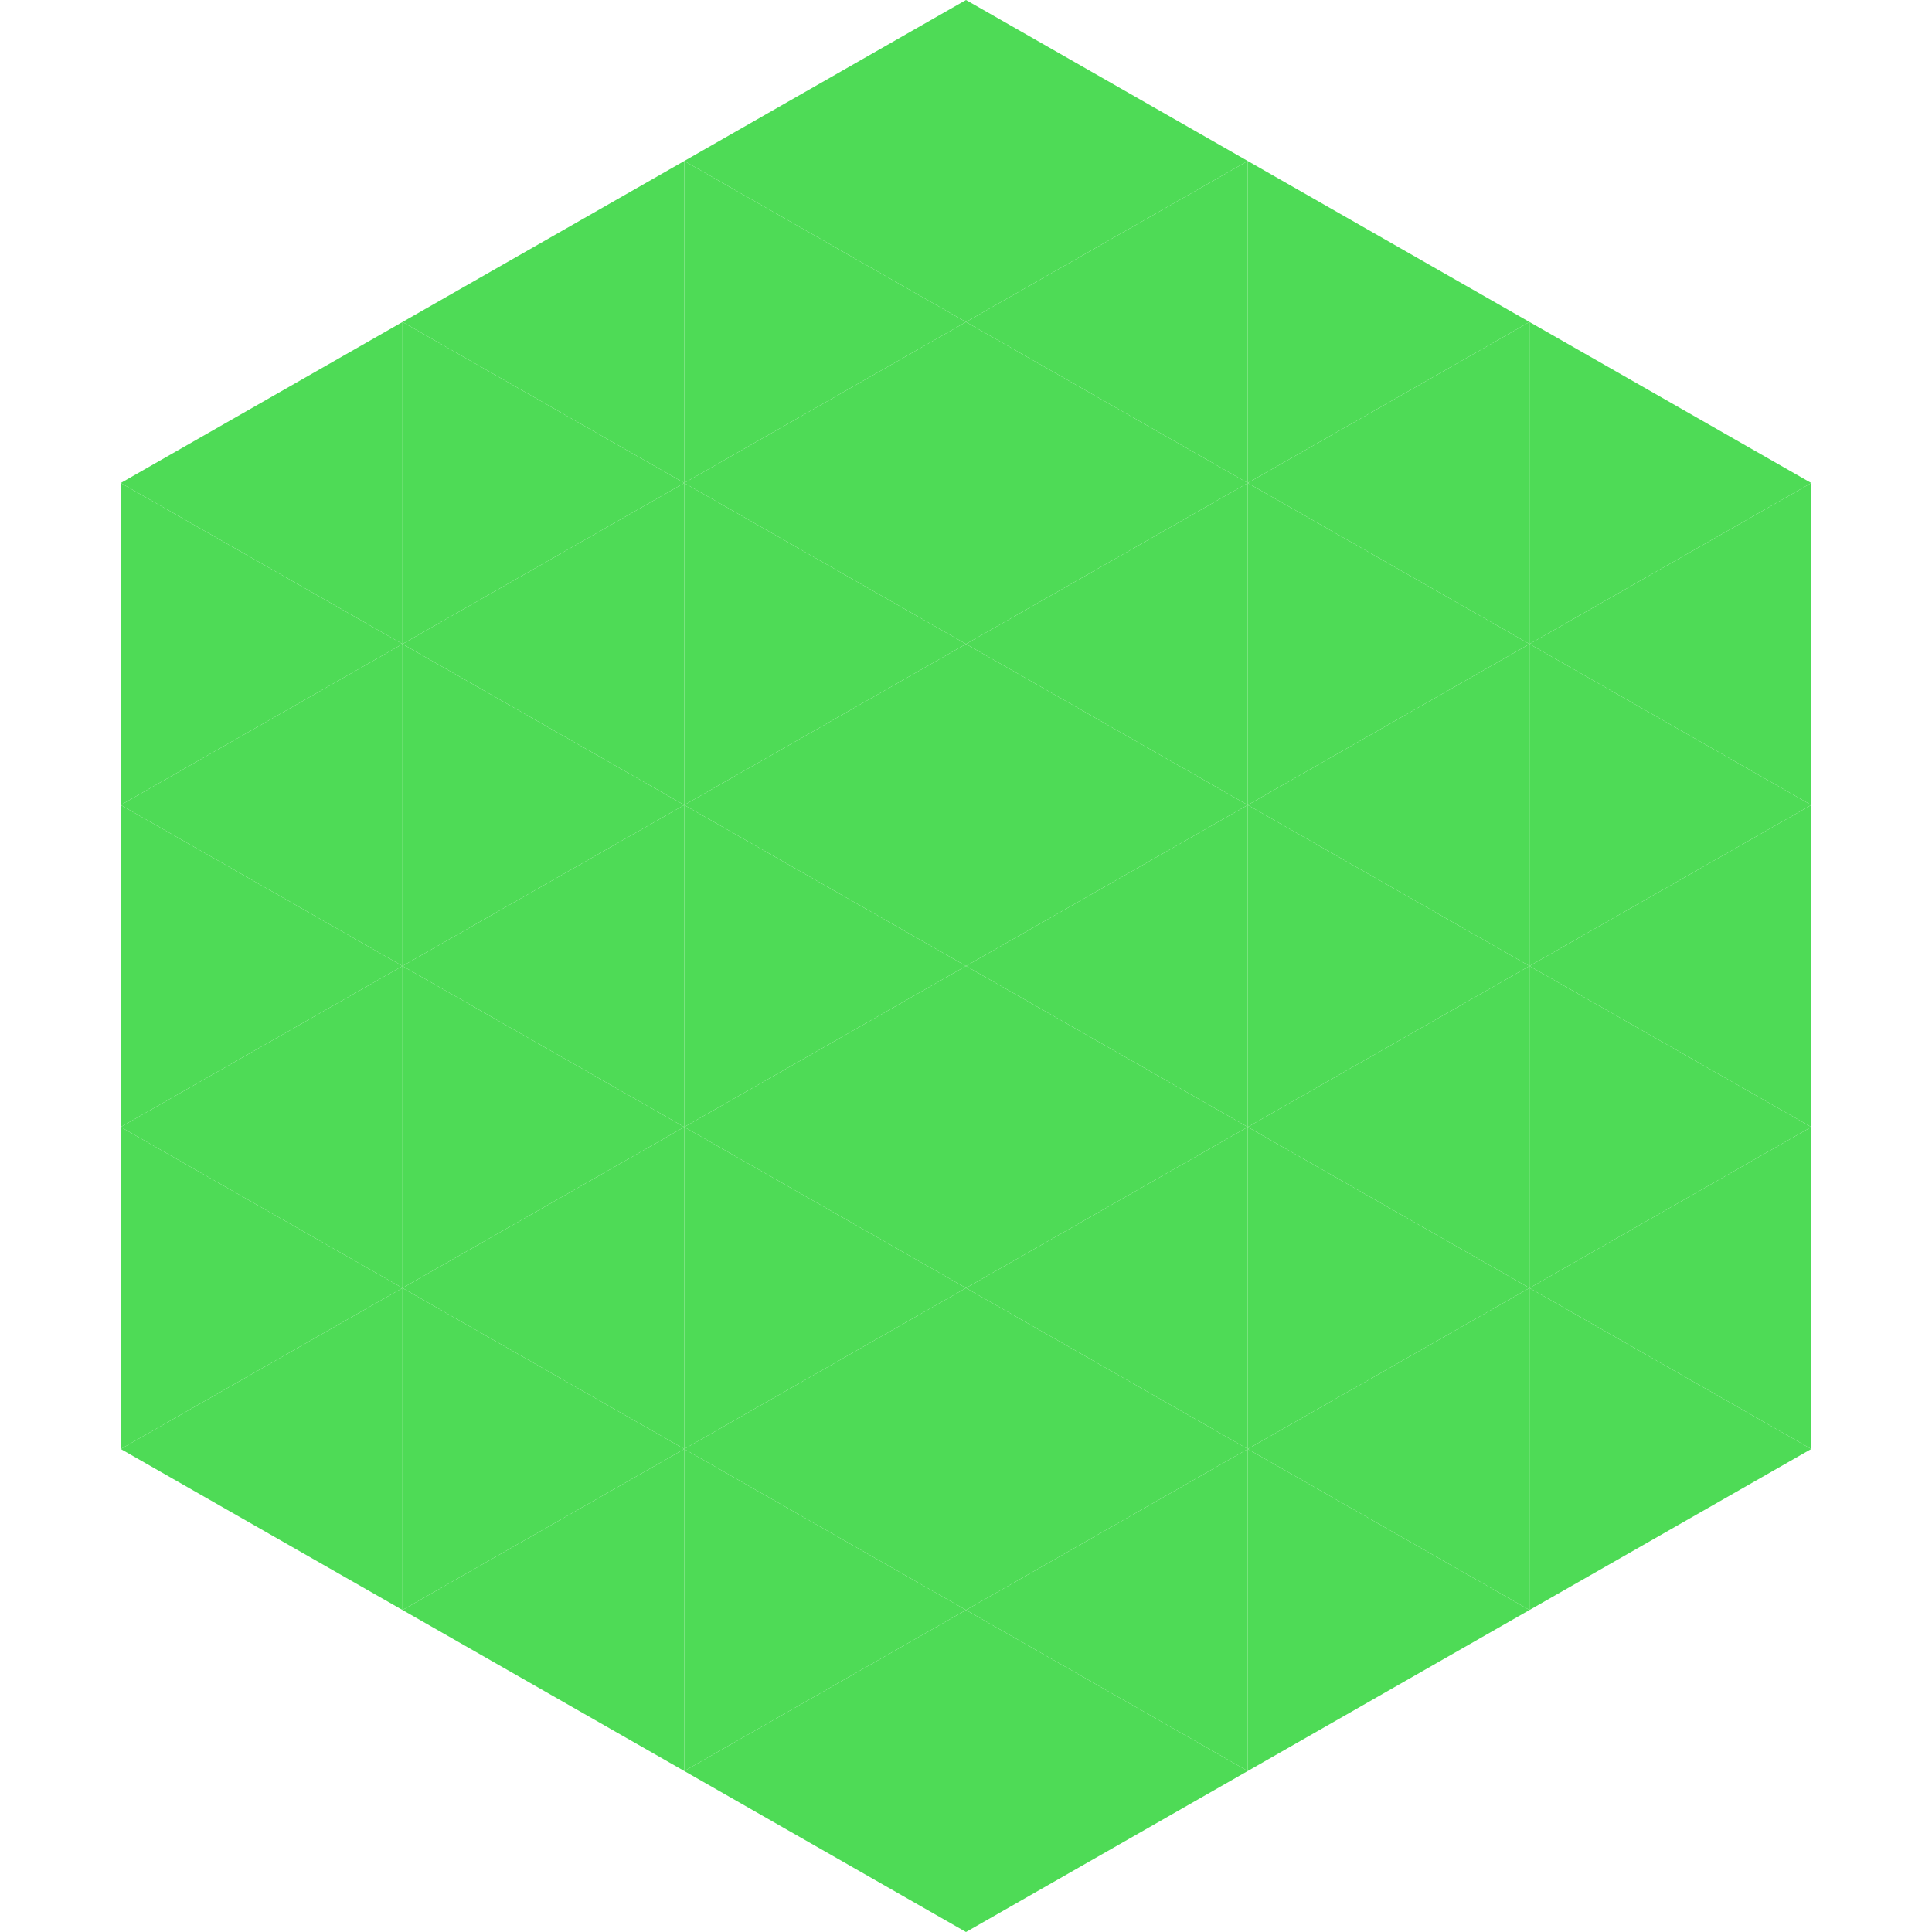 <?xml version="1.0"?>
<!-- Generated by SVGo -->
<svg width="240" height="240"
     xmlns="http://www.w3.org/2000/svg"
     xmlns:xlink="http://www.w3.org/1999/xlink">
<polygon points="50,40 15,60 50,80" style="fill:rgb(78,219,86)" />
<polygon points="190,40 225,60 190,80" style="fill:rgb(78,219,86)" />
<polygon points="15,60 50,80 15,100" style="fill:rgb(78,219,86)" />
<polygon points="225,60 190,80 225,100" style="fill:rgb(78,219,86)" />
<polygon points="50,80 15,100 50,120" style="fill:rgb(78,219,86)" />
<polygon points="190,80 225,100 190,120" style="fill:rgb(78,219,86)" />
<polygon points="15,100 50,120 15,140" style="fill:rgb(78,219,86)" />
<polygon points="225,100 190,120 225,140" style="fill:rgb(78,219,86)" />
<polygon points="50,120 15,140 50,160" style="fill:rgb(78,219,86)" />
<polygon points="190,120 225,140 190,160" style="fill:rgb(78,219,86)" />
<polygon points="15,140 50,160 15,180" style="fill:rgb(78,219,86)" />
<polygon points="225,140 190,160 225,180" style="fill:rgb(78,219,86)" />
<polygon points="50,160 15,180 50,200" style="fill:rgb(78,219,86)" />
<polygon points="190,160 225,180 190,200" style="fill:rgb(78,219,86)" />
<polygon points="15,180 50,200 15,220" style="fill:rgb(255,255,255); fill-opacity:0" />
<polygon points="225,180 190,200 225,220" style="fill:rgb(255,255,255); fill-opacity:0" />
<polygon points="50,0 85,20 50,40" style="fill:rgb(255,255,255); fill-opacity:0" />
<polygon points="190,0 155,20 190,40" style="fill:rgb(255,255,255); fill-opacity:0" />
<polygon points="85,20 50,40 85,60" style="fill:rgb(78,219,86)" />
<polygon points="155,20 190,40 155,60" style="fill:rgb(78,219,86)" />
<polygon points="50,40 85,60 50,80" style="fill:rgb(78,219,86)" />
<polygon points="190,40 155,60 190,80" style="fill:rgb(78,219,86)" />
<polygon points="85,60 50,80 85,100" style="fill:rgb(78,219,86)" />
<polygon points="155,60 190,80 155,100" style="fill:rgb(78,219,86)" />
<polygon points="50,80 85,100 50,120" style="fill:rgb(78,219,86)" />
<polygon points="190,80 155,100 190,120" style="fill:rgb(78,219,86)" />
<polygon points="85,100 50,120 85,140" style="fill:rgb(78,219,86)" />
<polygon points="155,100 190,120 155,140" style="fill:rgb(78,219,86)" />
<polygon points="50,120 85,140 50,160" style="fill:rgb(78,219,86)" />
<polygon points="190,120 155,140 190,160" style="fill:rgb(78,219,86)" />
<polygon points="85,140 50,160 85,180" style="fill:rgb(78,219,86)" />
<polygon points="155,140 190,160 155,180" style="fill:rgb(78,219,86)" />
<polygon points="50,160 85,180 50,200" style="fill:rgb(78,219,86)" />
<polygon points="190,160 155,180 190,200" style="fill:rgb(78,219,86)" />
<polygon points="85,180 50,200 85,220" style="fill:rgb(78,219,86)" />
<polygon points="155,180 190,200 155,220" style="fill:rgb(78,219,86)" />
<polygon points="120,0 85,20 120,40" style="fill:rgb(78,219,86)" />
<polygon points="120,0 155,20 120,40" style="fill:rgb(78,219,86)" />
<polygon points="85,20 120,40 85,60" style="fill:rgb(78,219,86)" />
<polygon points="155,20 120,40 155,60" style="fill:rgb(78,219,86)" />
<polygon points="120,40 85,60 120,80" style="fill:rgb(78,219,86)" />
<polygon points="120,40 155,60 120,80" style="fill:rgb(78,219,86)" />
<polygon points="85,60 120,80 85,100" style="fill:rgb(78,219,86)" />
<polygon points="155,60 120,80 155,100" style="fill:rgb(78,219,86)" />
<polygon points="120,80 85,100 120,120" style="fill:rgb(78,219,86)" />
<polygon points="120,80 155,100 120,120" style="fill:rgb(78,219,86)" />
<polygon points="85,100 120,120 85,140" style="fill:rgb(78,219,86)" />
<polygon points="155,100 120,120 155,140" style="fill:rgb(78,219,86)" />
<polygon points="120,120 85,140 120,160" style="fill:rgb(78,219,86)" />
<polygon points="120,120 155,140 120,160" style="fill:rgb(78,219,86)" />
<polygon points="85,140 120,160 85,180" style="fill:rgb(78,219,86)" />
<polygon points="155,140 120,160 155,180" style="fill:rgb(78,219,86)" />
<polygon points="120,160 85,180 120,200" style="fill:rgb(78,219,86)" />
<polygon points="120,160 155,180 120,200" style="fill:rgb(78,219,86)" />
<polygon points="85,180 120,200 85,220" style="fill:rgb(78,219,86)" />
<polygon points="155,180 120,200 155,220" style="fill:rgb(78,219,86)" />
<polygon points="120,200 85,220 120,240" style="fill:rgb(78,219,86)" />
<polygon points="120,200 155,220 120,240" style="fill:rgb(78,219,86)" />
<polygon points="85,220 120,240 85,260" style="fill:rgb(255,255,255); fill-opacity:0" />
<polygon points="155,220 120,240 155,260" style="fill:rgb(255,255,255); fill-opacity:0" />
</svg>
